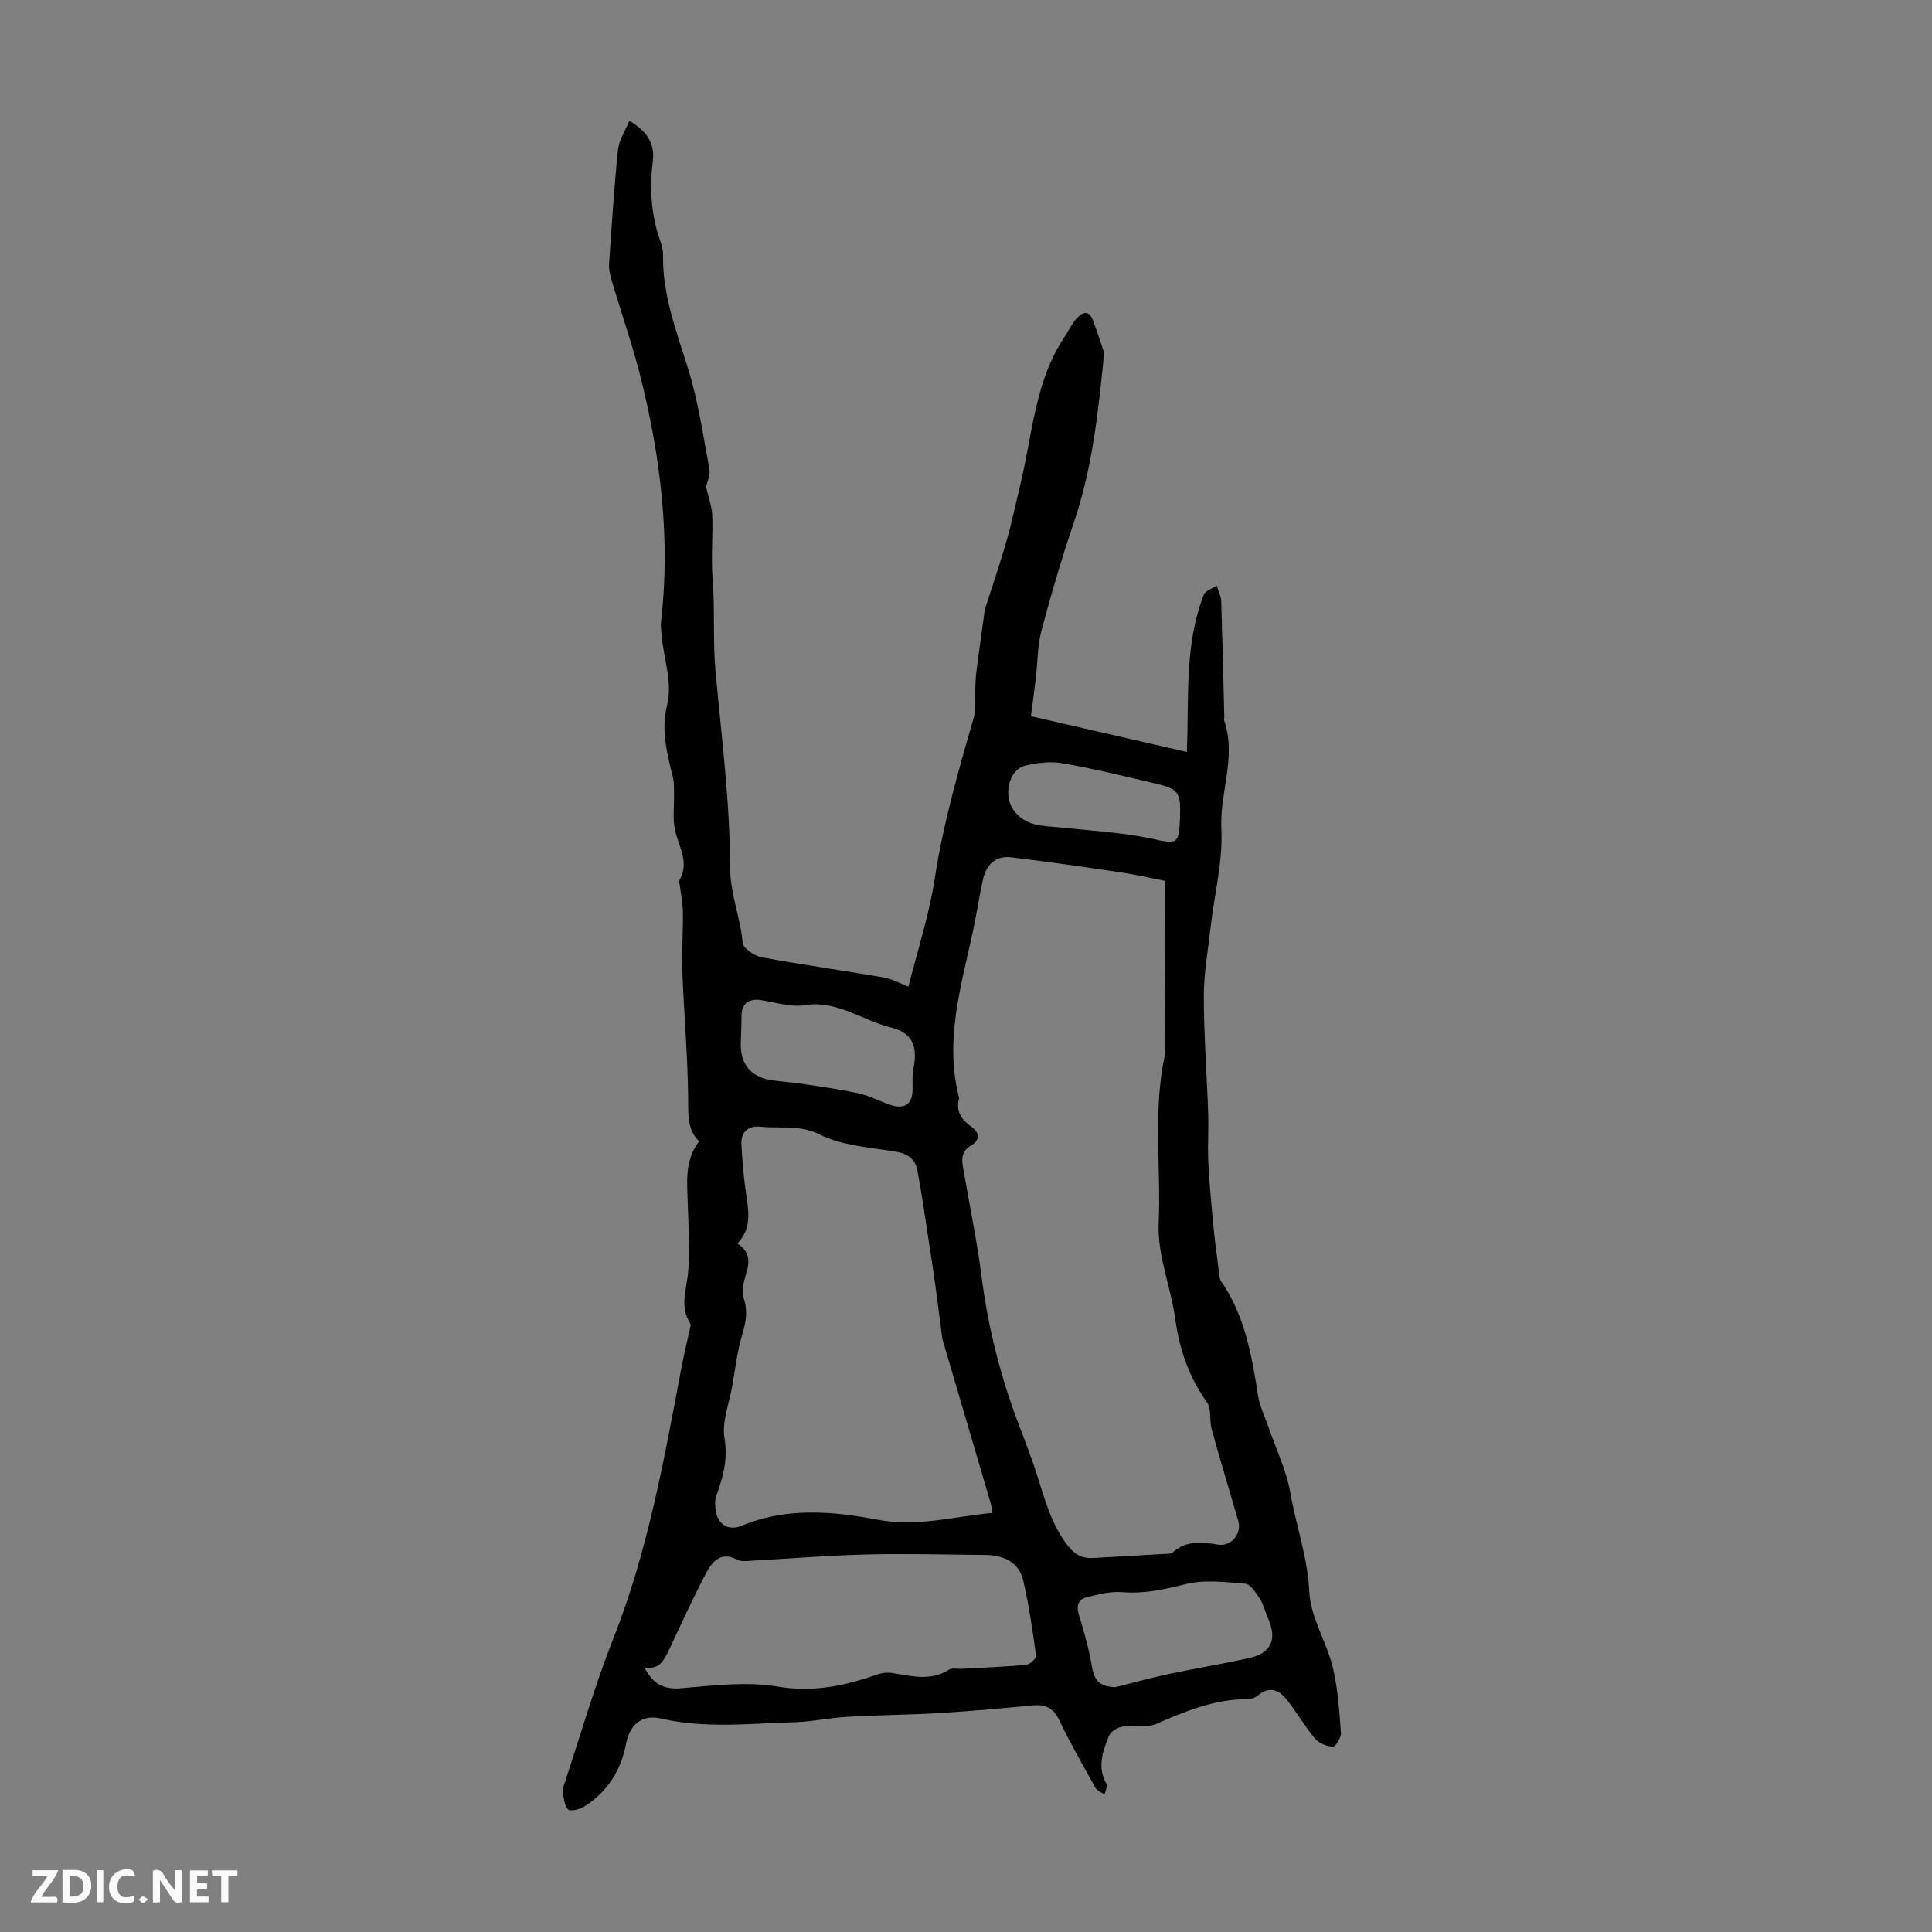 <svg enable-background="new 0 0 400 400" viewBox="0 0 400 400" xmlns="http://www.w3.org/2000/svg"><rect x="0" y="0" width="400" height="400" fill="#808080" stroke="none"/><g fill="#fbfafa"><path d="m37.59 393.81c-.92.31-1.52.05-2-.78-.7-1.2-1.52-2.34-2.47-3.78v4.59c-.55.03-.95.05-1.41.07-.03-.37-.06-.64-.06-.91 0-1.91 0-3.81 0-5.7 1.13-.41 1.77-.03 2.29.91.62 1.11 1.38 2.14 2.31 3.19v-4.2h1.35v6.61z"/><path d="m12.94 393.88v-6.75c1.9.19 3.93-.54 5.37 1.29.8 1.01.78 2.88.03 3.97-1.37 1.97-3.4 1.51-5.4 1.49m1.45-1.22c2.04.12 2.92-.58 2.89-2.21-.03-1.51-.98-2.19-2.89-2z"/><path d="m11.81 393.87h-5.49c.68-2.18 2.47-3.48 3.51-5.45h-3.08v-1.21h5.29c-.71 2.13-2.44 3.48-3.47 5.51.86 0 1.63.04 2.39-.01.79-.05 1.14.21.85 1.16"/><path d="m39.33 393.86v-6.61h3.7v1.07h-2.22v1.52c.68.04 1.34.09 2.07.13v1.07c-.72.05-1.38.09-2.1.14v1.48h2.4v1.19h-3.85z"/><path d="m27.71 388.56c-1.15-.3-2.46-.61-3.1.64-.37.73-.41 1.93-.06 2.67.63 1.35 1.99.93 3.17.68.35.94-.01 1.32-.93 1.46-1.62.25-3.05-.27-3.76-1.48-.73-1.24-.6-3.03.31-4.17.88-1.11 2.71-1.7 4-1.16.32.13.44.74.65 1.12-.1.08-.19.16-.28.24"/><path d="m49.15 387.24v1.07c-.59.02-1.17.05-1.87.08v5.44h-1.48v-5.44h-1.85c-.05-.4-.08-.73-.13-1.15z"/><path d="m20.06 387.21h1.33v6.62h-1.33z"/><path d="m30.68 393.25c-.49.38-.8.79-1.05.76-.32-.05-.6-.45-.9-.7.26-.24.51-.64.8-.67.29-.04.62.3 1.15.61"/></g><path d="m144.74 236.3c-2.46-2.42-2.25-5.49-2.27-8.85-.07-8.82-.87-17.63-1.21-26.45-.15-3.99.18-8.01.13-12.01-.02-1.9-.41-3.79-.64-5.68-.04-.33-.27-.74-.14-.96 2.26-3.77-.14-7.08-.88-10.6-.48-2.28-.13-4.73-.18-7.11-.03-1.21.08-2.46-.21-3.61-1.2-4.89-2.51-9.87-1.27-14.84 1.24-4.95-.6-9.47-1.03-14.18-.1-1.11-.3-2.24-.17-3.34 1.94-17.01-.06-33.72-4.15-50.21-1.72-6.93-4.1-13.69-6.13-20.55-.31-1.05-.56-2.2-.49-3.27.54-7.89 1.04-15.78 1.85-23.64.2-1.98 1.48-3.86 2.35-5.99 3.88 2.25 5.27 4.96 4.86 8.33-.71 5.76-.36 11.36 1.64 16.83.3.83.48 1.76.47 2.63-.13 8.22 2.75 15.71 5.16 23.41 2.12 6.78 3.14 13.91 4.44 20.92.24 1.26-.49 2.7-.69 3.68.48 2.11 1.21 3.99 1.28 5.89.17 4.34-.28 8.71.07 13.02.52 6.41.02 12.79.61 19.27 1.23 13.48 2.99 27 3.02 40.55.01 5.52 2.13 10.38 2.6 15.66.1 1.13 2.39 2.7 3.88 2.98 8.43 1.57 16.93 2.74 25.38 4.2 1.68.29 3.26 1.2 5.06 1.89 1.87-7.49 4.3-14.83 5.45-22.37 1.73-11.33 4.86-22.24 8.05-33.19.5-1.72.23-3.66.32-5.49.07-1.43.08-2.86.26-4.27.5-3.95 1.07-7.89 1.61-11.83.05-.33.05-.68.15-.99 1.5-4.72 3.12-9.41 4.48-14.17 1.13-3.94 1.96-7.98 2.92-11.97 2.46-10.2 2.95-20.98 9-30.11.89-1.34 1.58-2.84 2.64-4.01 1.07-1.18 2.49-1.77 3.3.39s1.53 4.36 2.28 6.55c.07.2.06.44.03.66-1.18 11.68-2.38 23.35-6.2 34.58-2.51 7.38-4.72 14.87-6.72 22.4-.85 3.17-.81 6.58-1.19 9.88-.28 2.41-.61 4.82-1.02 7.95 10.63 2.44 21.44 4.92 32.29 7.41.46-11.19-.56-22.19 3.53-32.62.29-.73 1.52-1.1 2.64-1.85.41 1.34.91 2.25.94 3.17.26 8.02.44 16.04.64 24.06.01.22-.12.47-.06.66 2.67 7.54-.93 14.94-.55 22.51.33 6.71-1.44 13.52-2.22 20.3-.55 4.78-1.41 9.57-1.41 14.35 0 8.06.63 16.12.9 24.19.11 3.35-.13 6.71.02 10.06.2 4.21.6 8.4.99 12.6.29 3.1.71 6.19 1.1 9.28.12.97.07 2.12.58 2.86 4.9 7.16 6.35 15.39 7.64 23.71.33 2.15 1.35 4.19 2.07 6.27 1.58 4.6 3.78 9.09 4.61 13.82 1.2 6.85 3.6 13.39 3.93 20.53.25 5.24 3.54 10.27 4.84 15.55 1.08 4.41 1.36 9.04 1.71 13.6.08.98-1.12 2.94-1.63 2.91-1.31-.09-2.94-.72-3.76-1.71-2.14-2.56-3.79-5.52-5.89-8.12-1.5-1.87-3.46-2.78-5.76-.9-.58.47-1.43.89-2.14.88-6.88-.09-12.98 2.49-19.14 5.15-2.01.87-4.65.16-6.94.54-1.03.17-2.42 1.02-2.78 1.91-1.29 3.2-2.47 6.5-.5 9.97.28.49-.26 1.45-.41 2.19-.64-.47-1.54-.81-1.89-1.44-2.56-4.59-5.17-9.16-7.44-13.89-1.21-2.52-2.79-3.4-5.47-3.15-6.44.62-12.89 1.2-19.35 1.59-6.36.38-12.74.41-19.1.78-3.68.21-7.33 1.02-11.01 1.12-9.21.26-18.44 1.35-27.6-.77-3.96-.92-6.48 1.35-7.21 5.24-1.02 5.46-3.86 9.97-8.64 12.99-.93.59-2.84 1.06-3.33.59-.81-.77-.9-2.36-1.14-3.63-.1-.5.16-1.1.33-1.62 3.35-10.07 6.27-20.31 10.17-30.17 7.13-18.04 10.48-36.96 14.05-55.86.49-2.61 1.14-5.2 1.69-7.81.11-.51.37-1.2.15-1.54-2.24-3.53-.71-7.09-.41-10.73.38-4.65.06-9.36-.09-14.05-.11-4.41-.72-8.88 2.35-12.91zm96.49-53.92c-3.04-.59-6.17-1.32-9.33-1.79-7.49-1.11-14.98-2.19-22.5-3.09-3.31-.4-5.22 1.52-5.91 4.67-.48 2.18-.87 4.38-1.26 6.58-2.27 12.71-7.1 25.17-3.69 38.43.03.1.03.23 0 .33-.69 2.58.58 4.34 2.51 5.71 1.95 1.4 1.79 2.88 0 3.94-2.3 1.37-1.9 3.22-1.55 5.23 1.28 7.35 2.8 14.67 3.74 22.06 1.16 9.07 3.25 17.88 6.23 26.5 1.67 4.84 3.7 9.56 5.24 14.43 1.52 4.78 2.76 9.54 5.74 13.8 1.62 2.31 3.15 3.54 5.87 3.39 5.3-.31 10.61-.6 15.91-.91.2-.01.44-.13.59-.27 2.79-2.48 6.02-2.16 9.35-1.59 2.68.46 4.97-2.26 4.21-4.87-1.83-6.33-3.75-12.63-5.51-18.98-.51-1.84.01-4.24-.99-5.63-3.75-5.24-5.68-10.96-6.56-17.28-.93-6.63-3.72-13.22-3.43-19.73.52-11.7-1.25-23.51 1.34-35.11.07-.31-.08-.66-.08-.99.02-7.04.05-14.07.07-21.11.02-4.58.01-9.14.01-13.72zm-35.79 130.85c-.14-.91-.17-1.45-.32-1.97-3.31-11.26-6.63-22.52-9.94-33.78-.15-.53-.17-1.09-.25-1.64-.42-3.17-.81-6.35-1.25-9.52-.36-2.63-.76-5.26-1.17-7.89-.83-5.39-1.58-10.79-2.58-16.15-.42-2.25-1.94-3.43-4.44-3.84-5.35-.88-11.1-1.22-15.81-3.56-4.24-2.11-8.17-1.17-12.22-1.61-2.55-.27-4.12 1.11-3.96 3.77.22 3.56.5 7.12 1.04 10.64.53 3.48.97 6.84-1.87 9.77 2.61 1.68 2.58 3.77 1.81 6.26-.51 1.65-.97 3.66-.47 5.18.91 2.78.33 5.13-.43 7.76-.98 3.38-1.38 6.94-2 10.42-.63 3.59-2.16 7.36-1.58 10.75.75 4.41-.34 8.07-1.72 11.95-.32.9-.24 2.01-.1 2.99.44 2.9 2.69 4.26 5.41 3.12 9.18-3.86 18.91-2.99 27.99-1.26 8.43 1.58 15.85-.64 23.86-1.39zm-72.02 31.98c1.64 3.23 3.75 4.64 7.5 4.33 6.67-.56 13.57-1.44 20.06-.35 7.38 1.23 13.9-.13 20.58-2.49.99-.35 2.19-.47 3.23-.31 3.96.62 7.88 1.74 11.69-.71.64-.41 1.74-.12 2.62-.17 4.45-.25 8.92-.41 13.35-.83.78-.07 2.14-1.33 2.06-1.89-.71-5.18-1.47-10.38-2.64-15.47-.91-3.96-4.1-5.35-7.91-5.38-8.22-.08-16.44-.31-24.66-.1-8.23.21-16.44.9-24.66 1.35-.65.04-1.42.04-1.96-.25-3.51-1.87-5.31.48-6.61 2.97-2.73 5.22-5.16 10.59-7.67 15.92-.99 2.1-2.08 3.95-4.98 3.38zm97.52 4.1c3.68-.92 7.33-1.94 11.03-2.72 5.45-1.16 10.96-2.06 16.4-3.24 4.86-1.05 6.14-3.84 4.12-8.41-.58-1.32-.91-2.79-1.68-3.98-.78-1.21-1.9-2.98-2.99-3.07-4.14-.35-8.53-.89-12.46.11-4.4 1.12-8.58 2.01-13.14 1.63-2.35-.19-4.81.47-7.15 1.04-1.74.43-2.31 1.64-1.71 3.6 1.11 3.63 2.14 7.31 2.76 11.04.49 2.97 2.05 3.94 4.82 4zm-73.89-142.32c-2.29-.1-3.57.98-3.54 3.55.02 1.79-.09 3.57-.14 5.36-.14 4.51 2.2 7.24 6.74 7.8 2.33.29 4.67.49 6.98.84 3.64.56 7.29 1.06 10.87 1.88 2.21.51 4.27 1.62 6.43 2.35 2.94.98 4.58-.25 4.55-3.26-.02-1.44-.08-2.91.19-4.31.89-4.58-.18-7.37-4.68-8.48-5.98-1.47-11.16-5.72-17.95-4.61-2.95.48-6.17-.68-9.45-1.12zm87.26-37.76c.17-5.25-.25-5.88-5.32-7.07-6.31-1.47-12.62-3.03-18.99-4.14-2.5-.43-5.28-.11-7.77.51-3.4.85-4.51 6.2-2.47 9.08 2.53 3.59 6.24 3.34 9.87 3.72 6.21.66 12.5.98 18.58 2.26 5.57 1.19 5.91 1.35 6.1-4.36z" fill="#010000"/></svg>